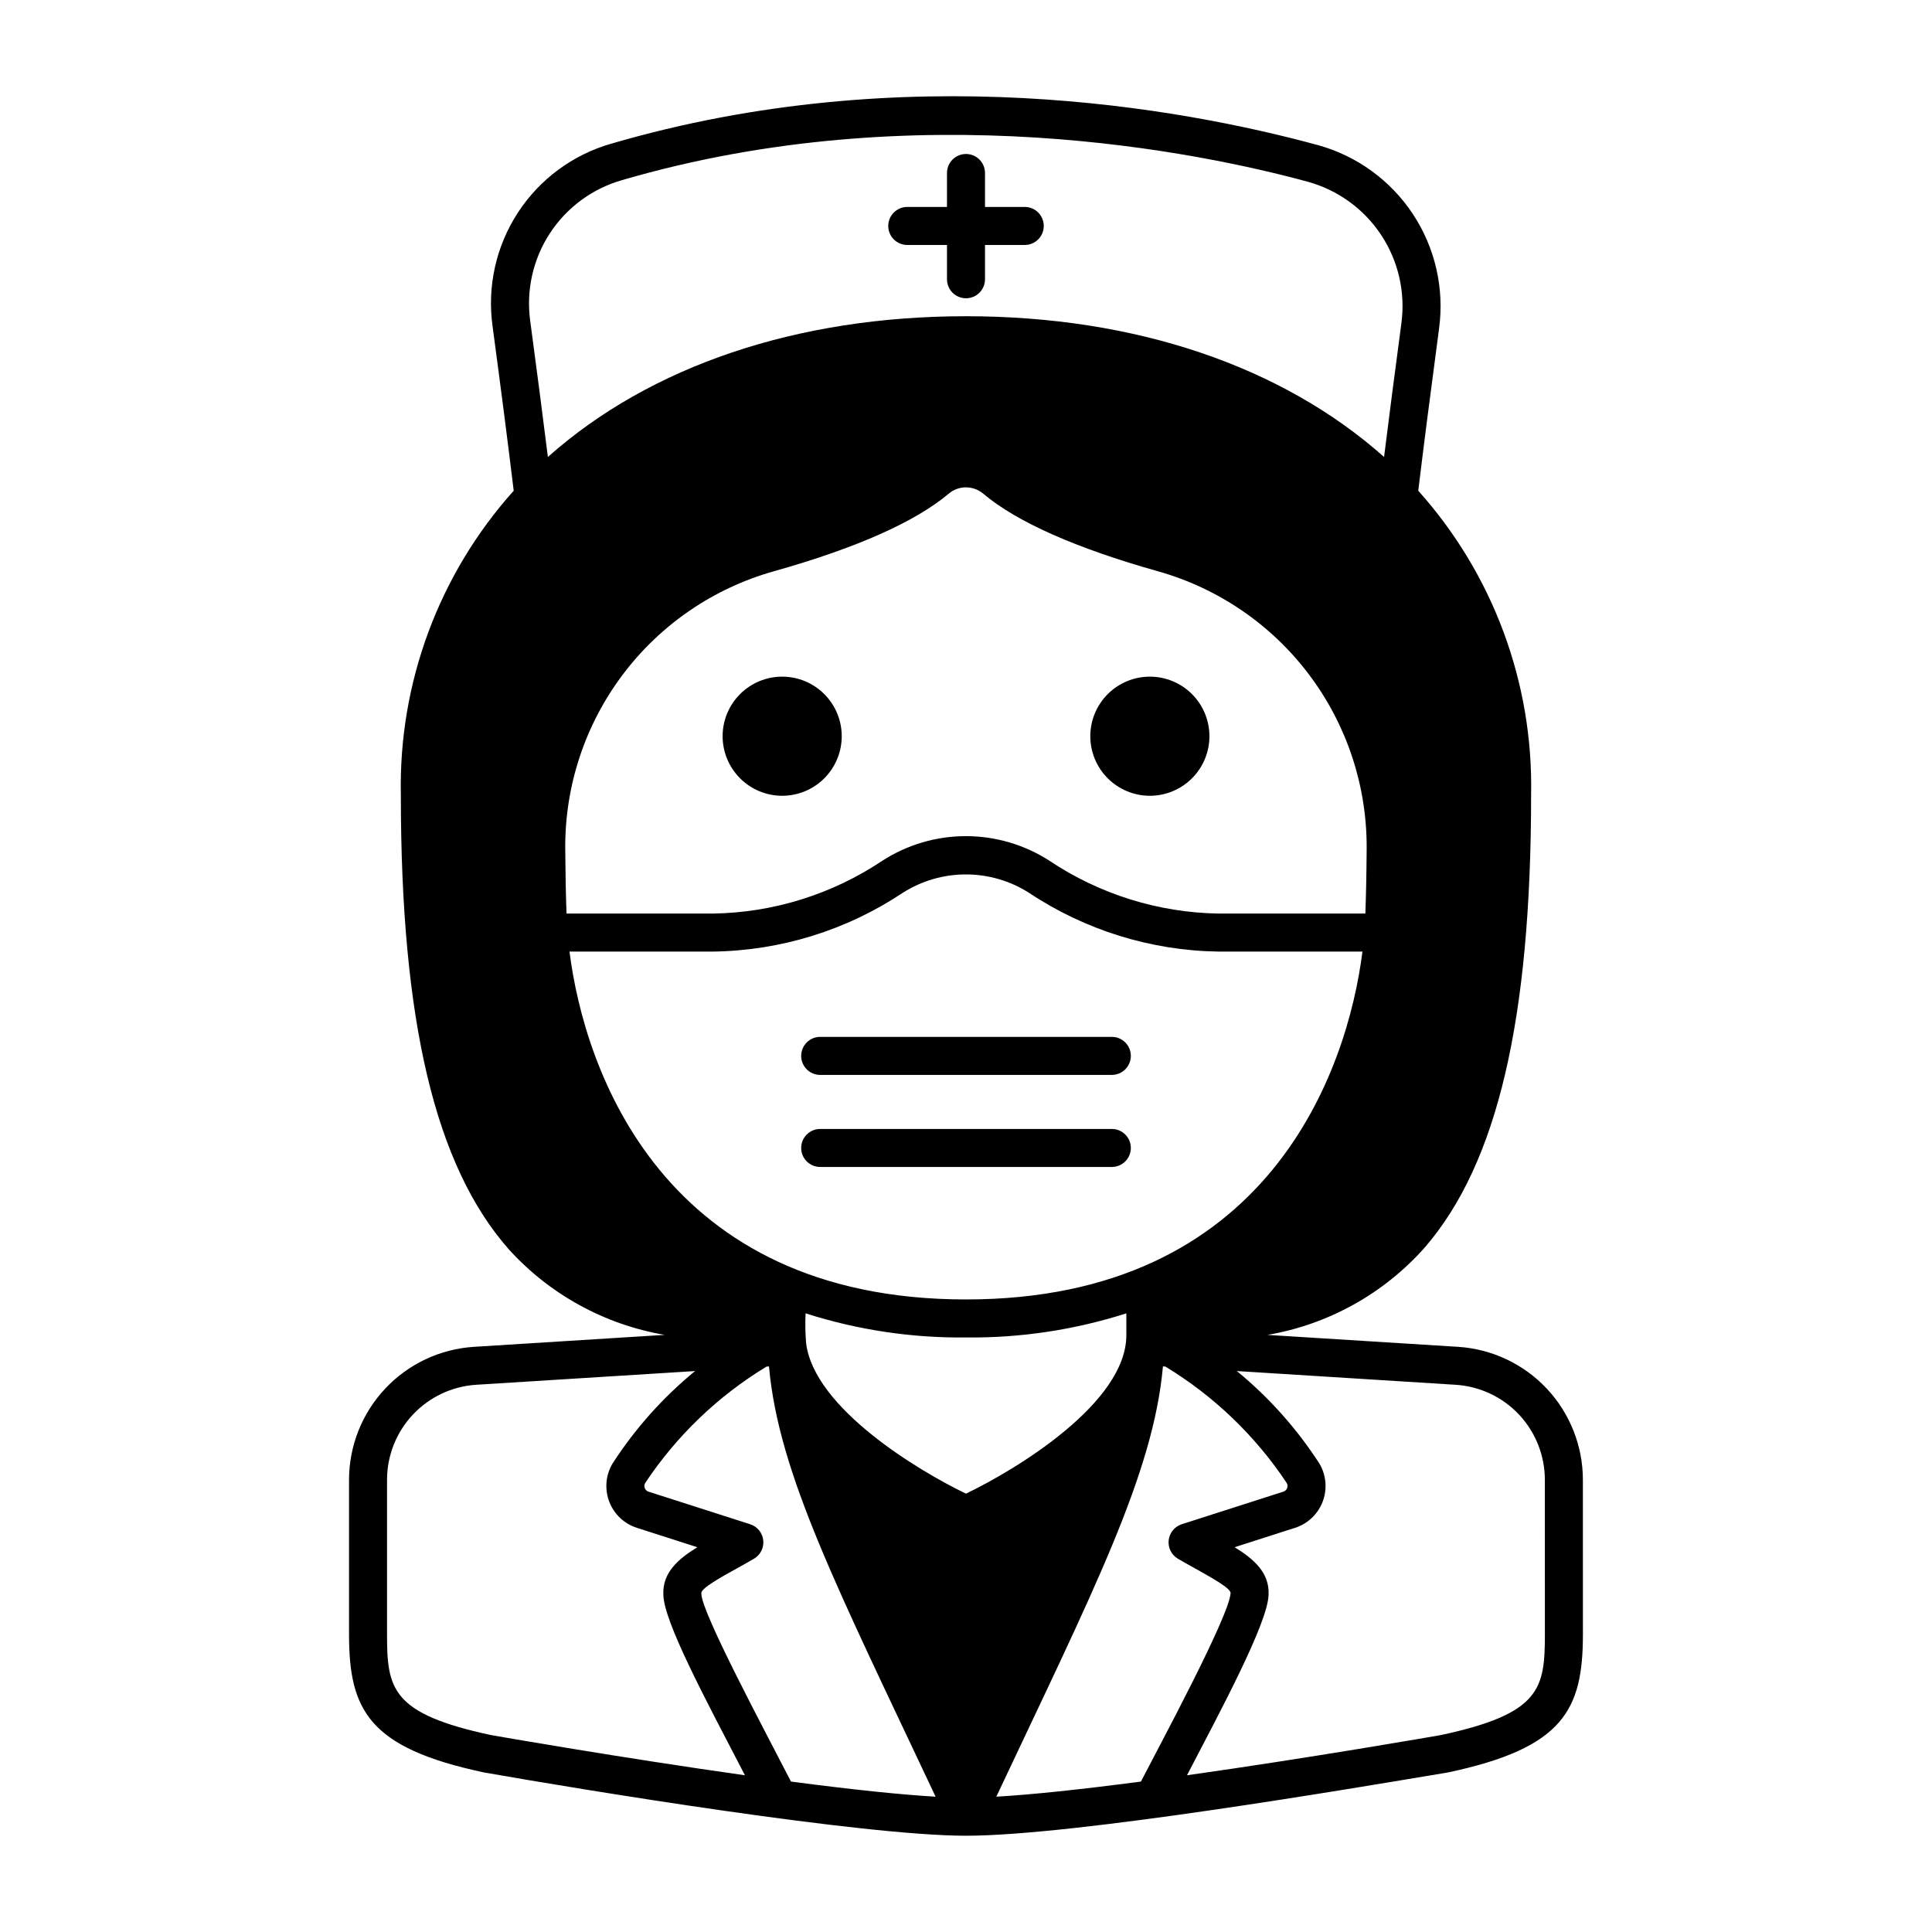<?xml version="1.0" encoding="UTF-8"?>
<!-- Uploaded to: ICON Repo, www.iconrepo.com, Generator: ICON Repo Mixer Tools -->
<svg fill="#000000" width="800px" height="800px" version="1.1" viewBox="144 144 512 512" xmlns="http://www.w3.org/2000/svg">
 <g>
  <path d="m448.73 354.89c4.188-0.004 8.199-1.668 11.16-4.629 2.957-2.957 4.621-6.973 4.621-11.16-0.004-4.184-1.664-8.199-4.625-11.156-2.961-2.961-6.973-4.625-11.16-4.625-4.184 0-8.199 1.66-11.16 4.621-2.961 2.957-4.625 6.973-4.625 11.156 0 4.191 1.664 8.207 4.625 11.168 2.961 2.961 6.977 4.625 11.164 4.625z"/>
  <path d="m351.28 354.89c4.184 0 8.199-1.66 11.16-4.621 2.961-2.961 4.625-6.973 4.629-11.16 0-4.188-1.66-8.203-4.621-11.164-2.957-2.961-6.973-4.625-11.16-4.625-4.184 0-8.199 1.66-11.16 4.621-2.961 2.957-4.625 6.973-4.629 11.156 0.004 4.188 1.664 8.199 4.625 11.16 2.957 2.961 6.969 4.629 11.156 4.633z"/>
  <path d="m563.48 536.12c-0.016-8.965-3.438-17.59-9.578-24.129-6.137-6.535-14.531-10.492-23.48-11.066l-50.523-3.164c16.141-2.758 30.859-10.945 41.715-23.207 19.199-22.23 28.145-60.363 28.145-120.01 0.574-29.648-10.113-58.414-29.906-80.496 1.402-11.617 3.172-25.395 5.527-43.078v-0.004c1.406-10.598-1.066-21.344-6.969-30.262-5.898-8.914-14.824-15.395-25.125-18.242-36.473-9.93-109.3-23.18-187.29-0.387v-0.004c-10.188 2.918-18.977 9.41-24.758 18.289-5.781 8.879-8.164 19.547-6.711 30.043 2.25 16.77 4.137 31.434 5.609 43.645-19.797 22.082-30.484 50.848-29.91 80.496 0 60.117 9.098 98.426 28.637 120.57 10.848 11.949 25.383 19.918 41.285 22.641l-50.586 3.172c-8.949 0.578-17.344 4.535-23.48 11.07-6.141 6.535-9.566 15.16-9.586 24.125v40.961c0 20.066 5.152 30.117 35.688 36.617l0.176 0.035c26.809 4.707 100.22 16.754 127.63 16.754 28.758 0 102.42-12.543 127.81-16.785 30.535-6.5 35.688-16.551 35.688-36.617zm-107.32 20.961c5.316 3.125 14.043 7.441 13.957 9.102-0.301 6.07-19.117 40.93-23.758 49.949-16.199 2.133-29.035 3.473-38.324 4.008 25.539-54.238 41.602-85.426 44.156-114.03l0.637 0.039 0.004 0.004c12.859 7.797 23.848 18.34 32.172 30.867 0.238 0.414 0.273 0.91 0.102 1.355-0.176 0.441-0.539 0.785-0.996 0.926l-26.934 8.637c-1.887 0.609-3.246 2.269-3.465 4.242s0.742 3.891 2.449 4.898zm-126.29 9.367c0-0.09-0.004-0.18-0.008-0.27-0.07-1.289 5.481-4.356 8.797-6.188 1.648-0.91 3.348-1.852 5.16-2.914v0.004c1.707-1.008 2.668-2.926 2.449-4.898s-1.574-3.637-3.465-4.242l-26.926-8.633c-0.457-0.141-0.824-0.48-1-0.926-0.176-0.445-0.141-0.945 0.098-1.359 8.324-12.527 19.309-23.062 32.168-30.863l0.645-0.039c2.547 28.492 18.285 59.078 44.156 114.02-9.285-0.535-22.125-1.879-38.324-4.008-7.106-13.812-23.535-44.473-23.75-49.688zm70.121-26.617c-12.738-6.129-40.094-22.621-42.348-39.746v0.004c-0.234-2.676-0.289-5.359-0.156-8.039 13.734 4.391 28.086 6.551 42.504 6.394 14.418 0.156 28.766-2.004 42.5-6.394v5.801c0 17.859-28.945 35.473-42.5 41.984zm-105.85-153.73c-0.18-4.508-0.297-10.391-0.348-17.32-0.09-16.59 5.269-32.754 15.25-46.008 9.98-13.258 24.035-22.871 40.004-27.371 21.848-6.152 37.441-13.066 46.355-20.562v-0.004c2.641-2.238 6.512-2.242 9.16-0.008 8.906 7.5 24.492 14.422 46.328 20.574h-0.004c15.977 4.5 30.039 14.113 40.023 27.371 9.988 13.258 15.352 29.426 15.27 46.023-0.047 6.918-0.168 12.801-0.348 17.305l-38.797 0.004c-16.016-0.238-31.617-5.102-44.93-14.004-6.602-4.254-14.285-6.516-22.137-6.516-7.852-0.004-15.539 2.262-22.137 6.516-13.309 8.906-28.91 13.766-44.922 14.004zm38.77 10.078c17.957-0.23 35.461-5.656 50.398-15.621 4.984-3.152 10.762-4.828 16.66-4.828 5.894 0 11.672 1.676 16.656 4.828 14.945 9.961 32.449 15.387 50.41 15.621h38.027c-4.012 31.734-24.941 92.188-105.07 92.188-80.203 0-101.07-60.547-105.07-92.188zm-24.09-204.44c78.426-22.922 153.27-7.332 181.81 0.438 7.953 2.203 14.84 7.207 19.387 14.09 4.551 6.883 6.457 15.18 5.367 23.359-1.859 13.969-3.356 25.504-4.594 35.473-27.133-24.121-66.023-37.297-110.8-37.297s-83.668 13.176-110.8 37.297c-1.312-10.555-2.879-22.629-4.68-36.043-1.117-8.102 0.723-16.34 5.188-23.195 4.469-6.856 11.258-11.871 19.125-14.121zm-62.254 385.34v-40.957c0.016-6.406 2.461-12.566 6.848-17.234s10.383-7.496 16.773-7.91l58.012-3.633c-8.535 7-15.93 15.289-21.91 24.566-1.789 3.051-2.094 6.75-0.828 10.055 1.262 3.305 3.961 5.856 7.332 6.93l16.004 5.133c-5.215 3.203-9.254 6.809-9.004 12.57 0.129 7.18 11.051 27.512 21.621 47.867-32.641-4.606-65.281-10.301-67.223-10.641-26.508-5.66-27.625-12.297-27.625-26.746zm279.22 26.742c-1.949 0.34-34.582 6.035-67.223 10.641 8.414-16.203 21.484-40.352 21.621-47.867 0.25-5.762-3.785-9.367-9.004-12.57l16.012-5.133v0.004c3.367-1.082 6.062-3.629 7.324-6.934 1.262-3.301 0.957-7-0.832-10.051-5.981-9.277-13.375-17.57-21.91-24.57l58.012 3.641v-0.004c6.391 0.414 12.387 3.238 16.773 7.906 4.383 4.672 6.828 10.832 6.84 17.234l0.012 40.957c-0.004 14.453-1.121 21.09-27.625 26.746z"/>
  <path d="m384.43 208.92h10.531v9.09c0 2.781 2.254 5.035 5.039 5.035 2.781 0 5.035-2.254 5.035-5.035v-9.09h10.531c2.781 0 5.039-2.258 5.039-5.039s-2.258-5.039-5.039-5.039h-10.531v-8.996c0-2.781-2.254-5.039-5.035-5.039-2.785 0-5.039 2.258-5.039 5.039v8.996h-10.531c-2.781 0-5.035 2.258-5.035 5.039s2.254 5.039 5.035 5.039z"/>
  <path d="m361.36 428.86h77.285c2.781 0 5.039-2.258 5.039-5.039s-2.258-5.039-5.039-5.039h-77.285c-2.781 0-5.039 2.258-5.039 5.039s2.258 5.039 5.039 5.039z"/>
  <path d="m361.36 453.26h77.285c2.781 0 5.039-2.254 5.039-5.035 0-2.785-2.258-5.039-5.039-5.039h-77.285c-2.781 0-5.039 2.254-5.039 5.039 0 2.781 2.258 5.035 5.039 5.035z"/>
 </g>
</svg>